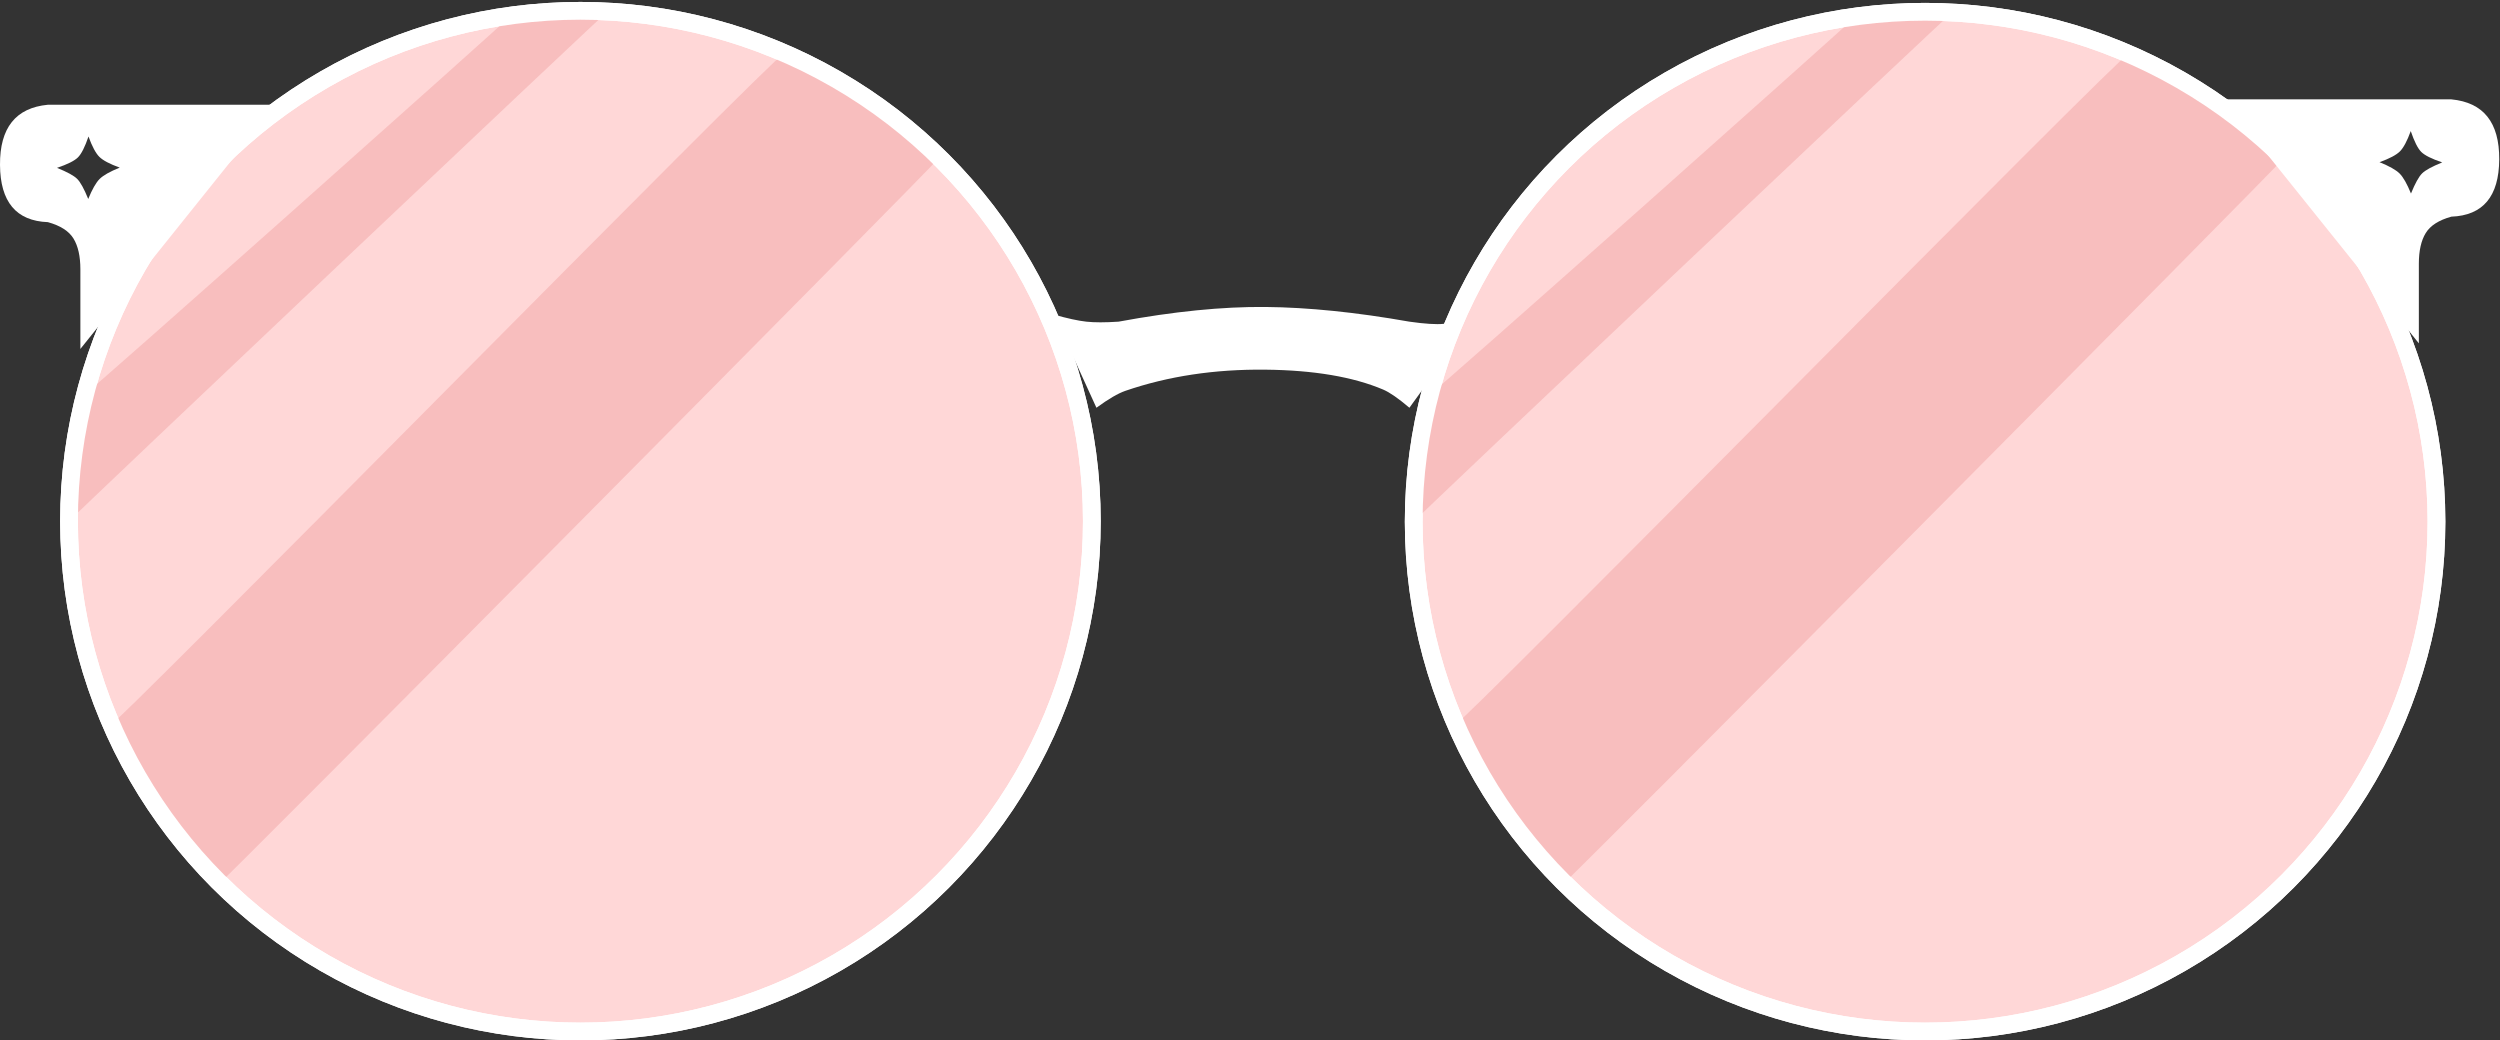 <?xml version="1.0" encoding="UTF-8"?>
<svg width="704px" height="293px" viewBox="0 0 704 293" version="1.1" xmlns="http://www.w3.org/2000/svg" xmlns:xlink="http://www.w3.org/1999/xlink">
    <rect x="0" y="0" width="704" height="293" fill="#333333" stroke="none"/>
    <!-- Generator: Sketch 62 (91390) - https://sketch.com -->
    <title>Optimism bias</title>
    <desc>Created with Sketch.</desc>
    <g id="Page-1" stroke="none" stroke-width="1" fill="none" fill-rule="evenodd">
        <g id="Optimism-bias" transform="translate(-0, 3)">
            <g id="Group-38">
                <g id="Group-37">
                    <path d="M296.797,85.596 C300.579,86.669 303.615,87.33 305.903,87.58 C308.192,87.83 311.219,87.83 314.984,87.58 C330.486,84.709 344.269,83.33 356.334,83.442 C368.399,83.553 381.917,84.933 396.89,87.58 C401.255,88.203 404.469,88.406 406.53,88.191 C408.591,87.976 411.705,87.111 415.871,85.596 L396.89,111.824 C393.784,109.182 391.322,107.477 389.504,106.706 C381.015,103.11 369.959,101.24 356.334,101.097 C342.048,100.946 328.909,102.933 316.917,107.056 C314.838,107.771 312.117,109.36 308.752,111.824 L296.797,85.596 Z" id="Line-54" fill="#FFFFFF"></path>
                    <g id="Group-35">
                        <ellipse id="Oval-25" stroke="#FFFFFF" stroke-width="5" fill="#FFD7D7" cx="163.449" cy="143.76" rx="144.012" ry="143.715"></ellipse>
                        <path d="M264.08,41.815 C251.548,29.512 220.978,13.008 220.413,12.392 C219.263,11.512 30.793,203.414 30.039,202.159 C39.714,218.48 45.723,235.324 60.851,246.667 C60.935,247.339 264.158,42.431 264.08,41.815 Z" id="Oval-25" fill="#F8BEBE"></path>
                        <path d="M171.331,0.044 C171.194,0.768 153.101,2.098 143.1,2.098 C142.255,3.188 24.437,108.193 23.958,107.915 C21.007,119.379 19.437,131.397 19.437,143.78 C19.748,143.131 171.234,-0.305 171.331,0.044 Z" id="Oval-25" fill="#F8BEBE"></path>
                        <ellipse id="Oval-25" stroke="#FFFFFF" stroke-width="5" cx="163.449" cy="143.76" rx="144.012" ry="143.715"></ellipse>
                        <path d="M77.749,26.496 L22.634,95.267 L22.634,72.831 C22.634,69.176 21.99,66.293 20.7,64.184 C19.411,62.074 17.004,60.531 13.481,59.556 C4.558,59.221 0.065,53.844 0,43.424 C-0.064,33.003 4.43,27.361 13.481,26.496 L13.481,26.496 L77.749,26.496 Z M24.92,35.436 C23.915,38.386 22.926,40.346 21.953,41.315 C20.98,42.285 19.012,43.27 16.051,44.271 C18.919,45.427 20.812,46.462 21.729,47.376 C22.646,48.29 23.685,50.175 24.846,53.032 C25.963,50.292 27.033,48.413 28.055,47.394 C29.077,46.376 30.964,45.31 33.715,44.198 C30.898,43.182 28.983,42.169 27.97,41.16 C26.957,40.151 25.94,38.243 24.92,35.436 Z" id="Combined-Shape" fill="#FFFFFF"></path>
                    </g>
                    <g id="Group-36" transform="translate(398.099, 0.045)">
                        <ellipse id="Oval-25" stroke="#FFFFFF" stroke-width="5" fill="#FFD7D7" cx="144.007" cy="143.851" rx="144.007" ry="143.579"></ellipse>
                        <path d="M244.992,41.492 C232.46,29.2 201.891,12.712 201.327,12.097 C200.177,11.217 11.713,202.938 10.959,201.684 C20.633,217.989 26.642,234.818 41.769,246.15 C41.854,246.821 245.07,42.107 244.992,41.492 Z" id="Oval-25" fill="#F8BEBE"></path>
                        <path d="M151.889,0.252 C151.751,0.975 133.66,2.304 123.659,2.304 C122.813,3.393 5,108.298 4.52,108.021 C1.569,119.474 0,131.48 0,143.851 C0.311,143.203 151.792,-0.097 151.889,0.252 Z" id="Oval-25" fill="#F8BEBE"></path>
                        <ellipse id="Oval-25" stroke="#FFFFFF" stroke-width="5" cx="144.007" cy="143.851" rx="144.007" ry="143.579"></ellipse>
                        <path d="M305.683,24.936 L250.571,93.643 L250.571,71.228 C250.571,67.576 249.926,64.696 248.637,62.589 C247.347,60.481 244.941,58.94 241.417,57.965 C232.495,57.631 228.002,52.259 227.937,41.848 C227.873,31.438 232.367,25.801 241.417,24.936 L241.417,24.936 L305.683,24.936 Z M252.852,33.865 C251.849,36.813 250.861,38.771 249.889,39.739 C248.917,40.708 246.951,41.691 243.991,42.691 C246.859,43.848 248.751,44.883 249.668,45.797 C250.586,46.71 251.625,48.595 252.787,51.452 C253.902,48.713 254.97,46.835 255.991,45.818 C257.013,44.8 258.898,43.736 261.647,42.626 C258.831,41.609 256.916,40.596 255.903,39.587 C254.89,38.577 253.873,36.67 252.852,33.865 Z" id="Combined-Shape" fill="#FFFFFF" transform="translate(266.81, 59.29) scale(-1, 1) translate(-266.81, -59.29) "></path>
                    </g>
                </g>
            </g>
        </g>
    </g>
</svg>